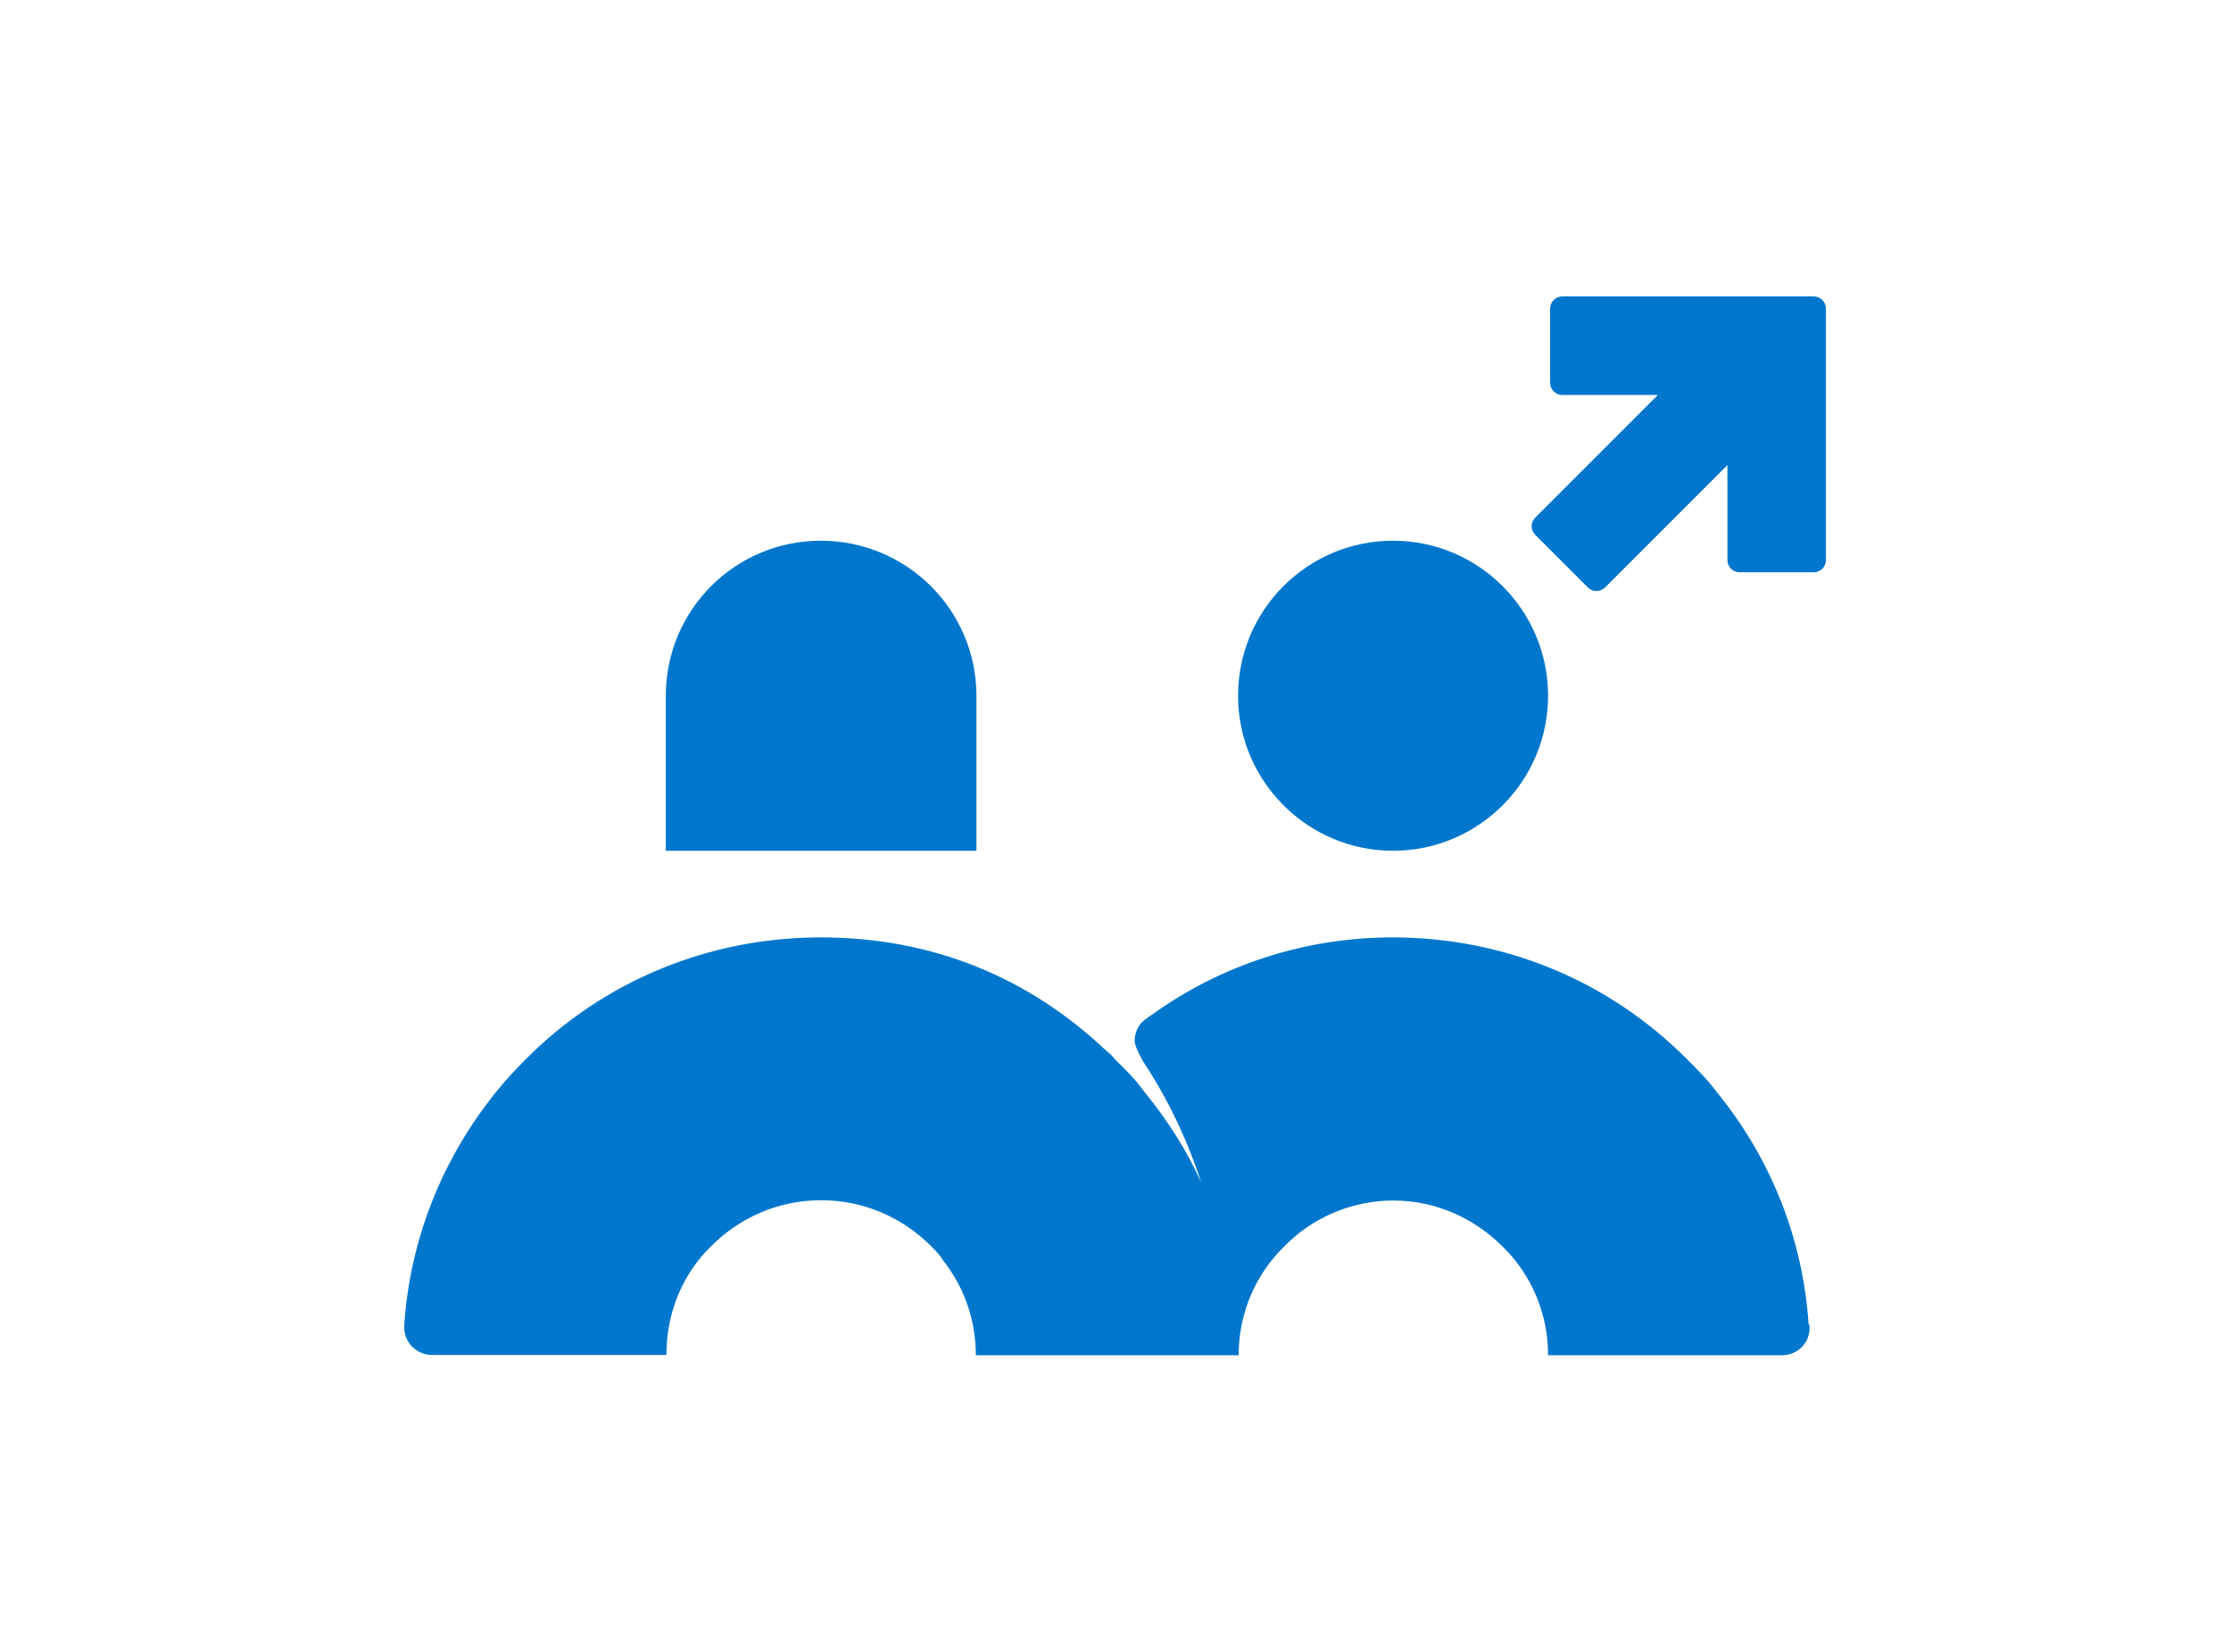 <?xml version="1.0" encoding="UTF-8"?> <svg xmlns="http://www.w3.org/2000/svg" id="Layer_1" viewBox="0 0 77 57"><defs><style>.cls-1{fill:#07c;}</style></defs><g id="icons_x5F_external_x5F_training"><path class="cls-1" d="M62.45,45.72c.06.64-.44,1.05-.94,1.05h-8.08c0-1.49-.61-2.82-1.58-3.76-.97-.97-2.3-1.58-3.76-1.58s-2.82.61-3.76,1.58c-.97.94-1.58,2.27-1.58,3.76h-9.07c0-1.27-.44-2.43-1.19-3.35,0-.02,0-.04-.03-.06-.11-.14-.22-.25-.33-.36-.97-.97-2.3-1.58-3.79-1.58s-2.82.61-3.79,1.58c-.97.94-1.55,2.27-1.55,3.76h-8.08c-.53,0-.97-.41-.97-.97v-.03c.19-2.96,1.3-5.75,3.15-8.05.33-.41.66-.77,1.02-1.13,2.71-2.74,6.36-4.23,10.21-4.23s7.19,1.38,9.87,3.93c.11.08.22.19.3.3.39.36.72.72,1.02,1.13.77.94,1.44,1.99,1.94,3.1-.5-1.52-1.16-2.9-2.02-4.2-.14-.25-.28-.55-.28-.69,0-.22.08-.44.22-.61.11-.11.22-.19.36-.28,2.41-1.74,5.31-2.68,8.33-2.68,3.84,0,7.47,1.49,10.18,4.23.36.36.72.72,1.02,1.13,1.85,2.27,2.96,5.06,3.15,7.99Z"></path><path class="cls-1" d="M48.08,18.66c-2.96,0-5.35,2.4-5.35,5.35s2.4,5.35,5.35,5.35,5.35-2.4,5.35-5.35-2.4-5.35-5.35-5.35"></path><path class="cls-1" d="M28.33,18.66c-2.96,0-5.35,2.39-5.35,5.35v5.35h10.72v-5.35c0-2.96-2.41-5.35-5.37-5.35"></path><path class="cls-1" d="M57.21,13.64l-4.22,4.22c-.17.17-.17.43,0,.6l1.81,1.81c.17.17.43.17.6,0l4.22-4.22v3.28c0,.23.19.42.42.42h2.56c.23,0,.42-.19.42-.42v-8.68c0-.23-.19-.42-.42-.42h-8.68c-.23,0-.42.19-.42.42v2.56c0,.23.19.42.42.42h3.28Z"></path></g></svg> 